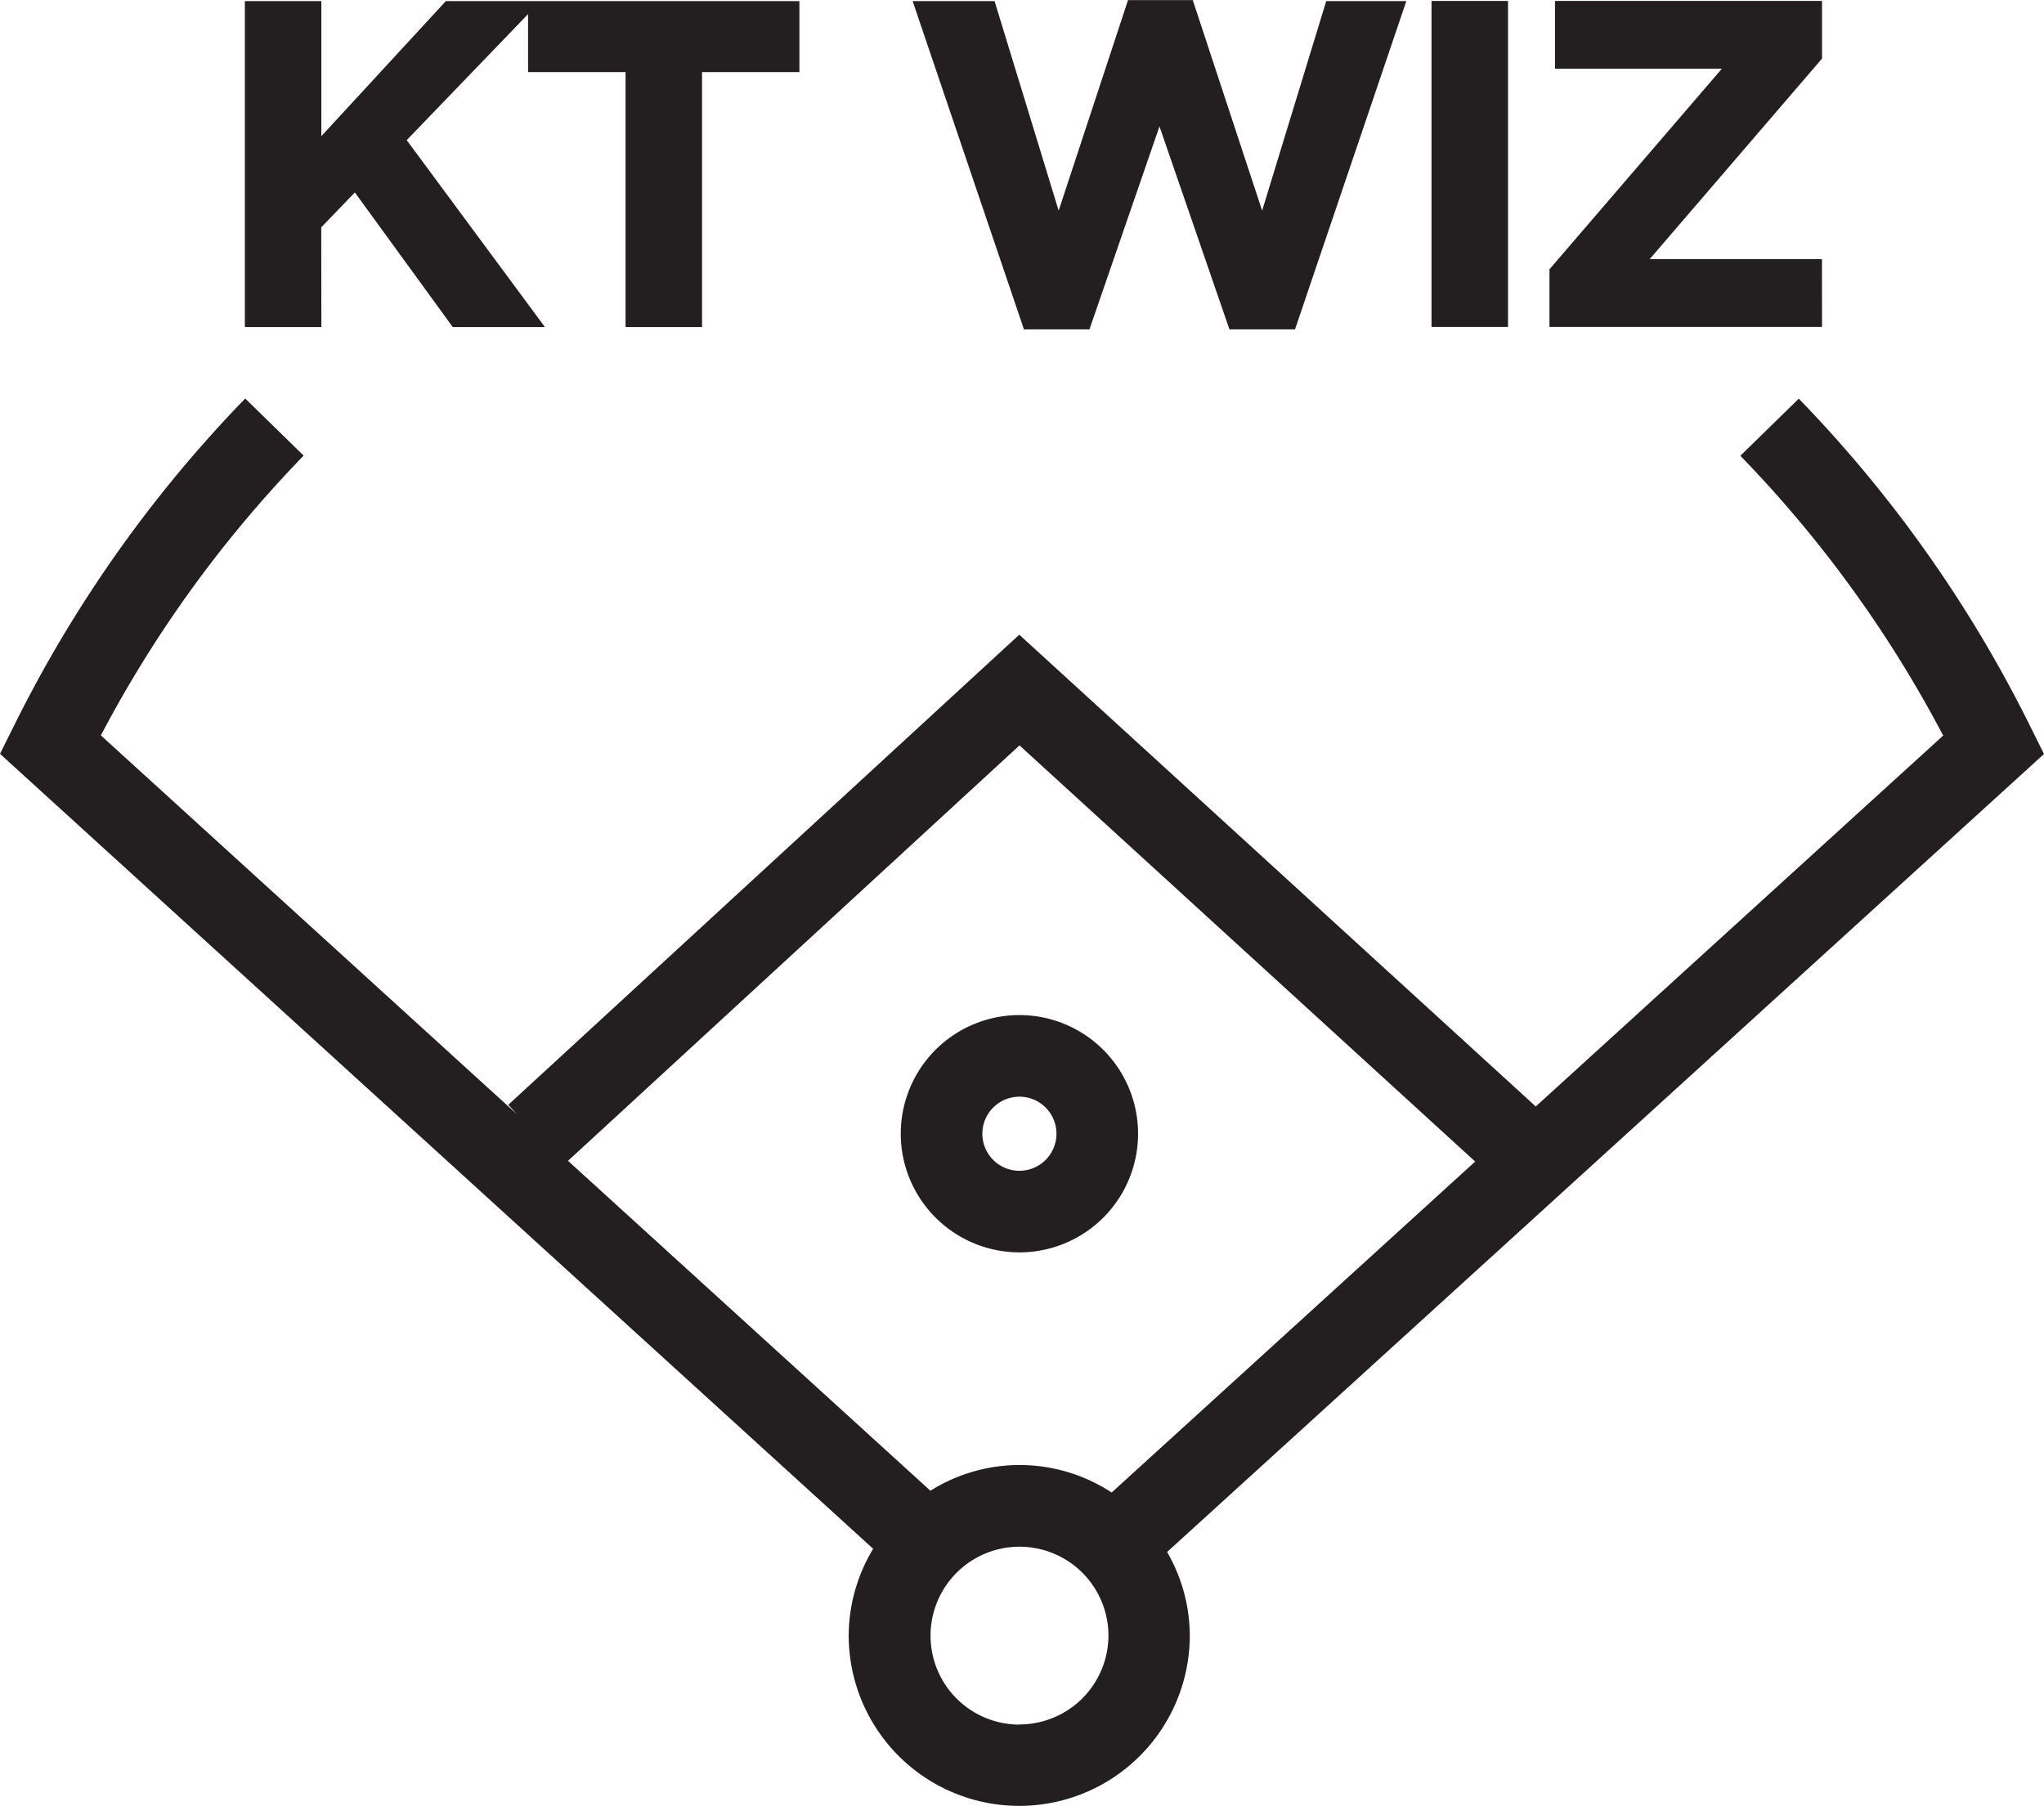 <?xml version="1.0" encoding="utf-8"?>  
<svg xmlns="http://www.w3.org/2000/svg" width="50.095" height="44.265" viewBox="0 0 50.095 44.265">
  <g id="그룹_5" data-name="그룹 5" transform="translate(-719.169 -338.828)">
    <path id="패스_11" data-name="패스 11" d="M769.264,357.308l-.337-.677a31.733,31.733,0,0,0-5.673-8.032l-1.432,1.4a29.606,29.606,0,0,1,4.971,6.857l-9.985,9.091L744.15,354.384l-12.524,11.522.209.228-10.194-9.282a29.629,29.629,0,0,1,4.97-6.857l-1.432-1.4a31.756,31.756,0,0,0-5.673,8.032l-.337.677,21.4,19.484a4.135,4.135,0,0,0-.6,2.121,4.18,4.18,0,0,0,8.36,0,4.124,4.124,0,0,0-.556-2.043Zm-25.109-.211,11.168,10.2-8.909,8.112a4.11,4.11,0,0,0-4.442-.044l-8.882-8.086Zm0,24a2.18,2.18,0,1,1,2.18-2.18A2.183,2.183,0,0,1,744.153,381.093Z" fill="#231f20"/>
    <path id="패스_12" data-name="패스 12" d="M727.042,344.4l.824-.855,2.4,3.3h2.259l-3.388-4.582,2.974-3.089v1.421H734.5v6.25h1.875v-6.25h2.386v-1.74h-8.665l-3.051,3.31v-3.31h-1.875v7.99h1.875Z" fill="#231f20"/>
    <path id="패스_13" data-name="패스 13" d="M744.262,346.9h1.608l1.716-4.974L749.3,346.9h1.608l2.728-8.046h-1.963l-1.571,5.136-1.7-5.159h-1.587l-1.7,5.159-1.571-5.136h-2.008l2.711,7.995Z" fill="#231f20"/>
    <rect id="사각형_3" data-name="사각형 3" width="1.875" height="7.99" transform="translate(754.253 338.851)" fill="#231f20"/>
    <path id="패스_14" data-name="패스 14" d="M763.822,345.179H759.6l4.224-4.915v-1.413h-6.545v1.662h4.089l-4.224,4.915v1.413h6.68Z" fill="#231f20"/>
    <path id="패스_15" data-name="패스 15" d="M744.153,369.523a2.908,2.908,0,1,0-2.908-2.908A2.911,2.911,0,0,0,744.153,369.523Zm0-3.816a.908.908,0,1,1-.908.908A.909.909,0,0,1,744.153,365.707Z" fill="#231f20"/>
  </g>
</svg>
